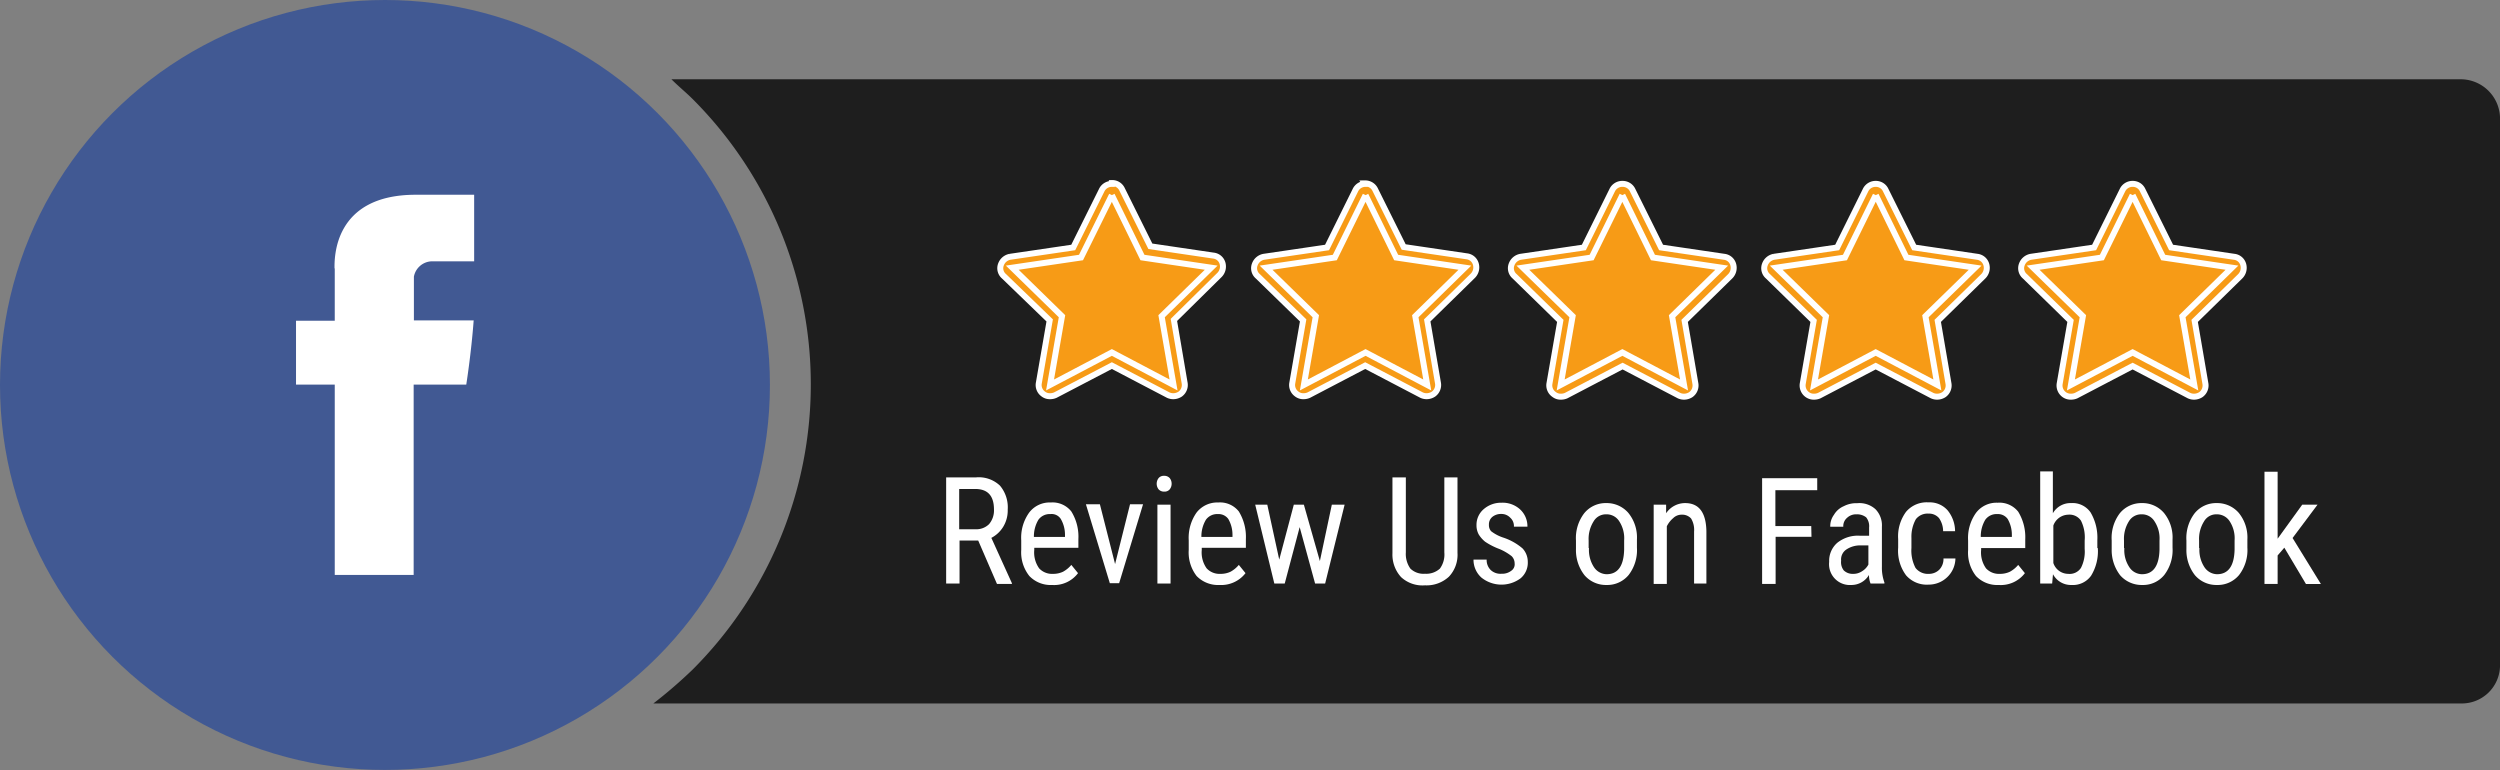 <svg id="Layer_1" data-name="Layer 1" xmlns="http://www.w3.org/2000/svg" viewBox="0 0 209.11 64.41"><rect x="0" y="0" width="209.11" height="64.41" fill="#808080" stroke="none"/><defs><style>.cls-1{fill:#1e1e1e;}.cls-2{fill:#415993;}.cls-3{fill:#f79b16;stroke:#fff;stroke-miterlimit:10;stroke-width:0.5px;}.cls-4{fill:#fff;}</style></defs><title>pt-reviews-facebook</title><path class="cls-1" d="M205.83,6.63H56.16c.62.62,1.21,1.09,1.78,1.66a33.74,33.74,0,0,1,0,47.71,39.22,39.22,0,0,1-3.29,2.84H205.83a3.2,3.2,0,0,0,3.28-3.06v-46A3.3,3.3,0,0,0,205.83,6.63Z"/><circle class="cls-2" cx="32.2" cy="32.2" r="32.2"/><path class="cls-3" d="M98.15,32.67a.55.55,0,0,1-.22-.06L93,30l-4.94,2.59a.66.66,0,0,1-.22.06.49.49,0,0,1-.28-.09.44.44,0,0,1-.19-.47l.94-5.5-4-3.91a.45.45,0,0,1-.13-.47.47.47,0,0,1,.38-.31l5.53-.81,2.47-5a.5.5,0,0,1,.41-.25.46.46,0,0,1,.4.25l2.47,5,5.54.81a.47.47,0,0,1,.37.31.47.47,0,0,1-.12.47l-4,3.91.94,5.5a.48.48,0,0,1-.18.47A.27.27,0,0,1,98.15,32.67Z"/><path class="cls-3" d="M93,16.32l2.56,5.22,5.75.85-4.15,4.06,1,5.75L93,29.48,87.83,32.2l1-5.75-4.16-4.06,5.75-.85L93,16.32m0-.94a.93.93,0,0,0-.85.53L89.77,20.7l-5.29.78a1,1,0,0,0-.75.63.88.88,0,0,0,.25,1L87.8,26.8l-.91,5.25a.92.92,0,0,0,.38.91.87.87,0,0,0,.56.18,1.08,1.08,0,0,0,.44-.09L93,30.58l4.72,2.47a1,1,0,0,0,.44.09,1.05,1.05,0,0,0,.56-.18.94.94,0,0,0,.37-.91l-.9-5.29L102,23a1,1,0,0,0,.25-1,.89.89,0,0,0-.75-.62l-5.28-.78-2.38-4.79a.91.91,0,0,0-.84-.5Z"/><path class="cls-3" d="M119.38,32.67a.55.55,0,0,1-.22-.06L114.22,30l-4.94,2.59a.66.66,0,0,1-.22.06.49.49,0,0,1-.28-.09.44.44,0,0,1-.19-.47l.94-5.5-4-3.91a.45.45,0,0,1-.13-.47.47.47,0,0,1,.38-.31l5.53-.81,2.47-5a.5.5,0,0,1,.41-.25.46.46,0,0,1,.4.25l2.47,5,5.54.81a.47.47,0,0,1,.37.31.47.47,0,0,1-.12.47l-4,3.91.94,5.5a.48.48,0,0,1-.18.47A.27.27,0,0,1,119.38,32.67Z"/><path class="cls-3" d="M114.22,16.32l2.56,5.22,5.75.85-4.15,4.06,1,5.75-5.16-2.72-5.16,2.72,1-5.75-4.16-4.06,5.75-.85,2.57-5.22m0-.94a.93.93,0,0,0-.85.53L111,20.7l-5.29.78a1,1,0,0,0-.75.63.88.88,0,0,0,.25,1L109,26.8l-.91,5.25a.92.92,0,0,0,.38.91.87.87,0,0,0,.56.18,1.08,1.08,0,0,0,.44-.09l4.72-2.47,4.72,2.47a1,1,0,0,0,.44.09,1.05,1.05,0,0,0,.56-.18.94.94,0,0,0,.37-.91l-.9-5.25,3.81-3.73a1,1,0,0,0,.25-1,.89.89,0,0,0-.75-.63l-5.28-.78-2.38-4.79a.92.92,0,0,0-.84-.53Z"/><path class="cls-3" d="M140.86,32.67a.55.55,0,0,1-.22-.06L135.7,30l-4.94,2.59a.66.66,0,0,1-.22.06.49.49,0,0,1-.28-.09.44.44,0,0,1-.19-.47l.94-5.5-4-3.91a.45.45,0,0,1-.13-.47.47.47,0,0,1,.38-.31l5.53-.81,2.47-5a.5.5,0,0,1,.41-.25.46.46,0,0,1,.4.25l2.47,5,5.54.81a.47.47,0,0,1,.37.31.47.47,0,0,1-.12.47l-4,3.91.93,5.5a.48.48,0,0,1-.18.47A.27.27,0,0,1,140.86,32.67Z"/><path class="cls-3" d="M135.7,16.32l2.56,5.22,5.75.85-4.15,4.06,1,5.75-5.16-2.72-5.16,2.72,1-5.75-4.16-4.06,5.75-.85,2.57-5.22m0-.94a.93.93,0,0,0-.85.53l-2.37,4.79-5.29.78a1,1,0,0,0-.75.63.88.88,0,0,0,.25,1l3.82,3.73-.91,5.25A.92.92,0,0,0,130,33a.87.87,0,0,0,.56.18,1.08,1.08,0,0,0,.44-.09l4.72-2.47,4.72,2.47a1,1,0,0,0,.44.09,1.05,1.05,0,0,0,.56-.18.94.94,0,0,0,.37-.91l-.9-5.25,3.81-3.73a1,1,0,0,0,.25-1,.89.89,0,0,0-.75-.63l-5.28-.78-2.38-4.79a.92.92,0,0,0-.84-.53Z"/><path class="cls-3" d="M162.06,32.67a.55.55,0,0,1-.22-.06L156.9,30,152,32.61a.66.66,0,0,1-.22.06.49.49,0,0,1-.28-.09.44.44,0,0,1-.19-.47l.94-5.5-4-3.91a.47.47,0,0,1-.12-.47.47.47,0,0,1,.37-.31l5.54-.81,2.47-5a.5.5,0,0,1,.41-.25.46.46,0,0,1,.4.25l2.47,5,5.54.81a.47.47,0,0,1,.37.31.47.47,0,0,1-.12.47l-4,3.91.94,5.5a.47.47,0,0,1-.19.47A.23.23,0,0,1,162.06,32.67Z"/><path class="cls-3" d="M156.9,16.32l2.56,5.22,5.75.85-4.16,4.06,1,5.75-5.16-2.72-5.16,2.72,1-5.75-4.16-4.06,5.75-.85,2.57-5.22m0-.94a.93.93,0,0,0-.85.53l-2.37,4.79-5.29.78a1,1,0,0,0-.75.63.88.88,0,0,0,.25,1l3.82,3.73-.91,5.25a.94.94,0,0,0,.37.91.92.92,0,0,0,.57.18,1.08,1.08,0,0,0,.44-.09l4.72-2.47,4.72,2.47a1,1,0,0,0,.44.09,1.05,1.05,0,0,0,.56-.18.94.94,0,0,0,.37-.91l-.9-5.25,3.81-3.73a1,1,0,0,0,.25-1,.9.9,0,0,0-.75-.63l-5.28-.78-2.38-4.79a.9.9,0,0,0-.84-.53Z"/><path class="cls-3" d="M183.54,32.67a.55.55,0,0,1-.22-.06L178.38,30l-4.94,2.59a.66.66,0,0,1-.22.06.49.49,0,0,1-.28-.09.44.44,0,0,1-.19-.47l.94-5.5-4-3.91a.47.47,0,0,1-.12-.47.47.47,0,0,1,.37-.31l5.54-.81,2.47-5a.5.5,0,0,1,.41-.25.46.46,0,0,1,.4.25l2.47,5,5.54.81a.47.47,0,0,1,.37.31.47.47,0,0,1-.12.47l-4,3.91.94,5.5a.47.47,0,0,1-.19.47A.23.23,0,0,1,183.54,32.67Z"/><path class="cls-3" d="M178.38,16.32l2.56,5.22,5.75.85-4.15,4.06,1,5.75-5.16-2.72-5.16,2.72,1-5.75-4.16-4.06,5.75-.85,2.57-5.22m0-.94a.93.93,0,0,0-.85.53l-2.37,4.79-5.29.78a1,1,0,0,0-.75.63.88.88,0,0,0,.25,1l3.82,3.73-.91,5.25a.94.94,0,0,0,.37.91.92.92,0,0,0,.57.18,1.08,1.08,0,0,0,.44-.09l4.72-2.47,4.72,2.47a1,1,0,0,0,.44.09,1.05,1.05,0,0,0,.56-.18.94.94,0,0,0,.37-.91l-.9-5.25,3.81-3.73a1,1,0,0,0,.25-1,.89.89,0,0,0-.75-.63l-5.28-.78-2.38-4.79a.9.9,0,0,0-.84-.53Z"/><path class="cls-4" d="M28,22.45v4.38H24.76v5.34H28V48.09h6.6V32.17H39s.41-2.56.62-5.37h-5V23.14a1.57,1.57,0,0,1,1.44-1.28h3.6V16.29H34.77c-6.94,0-6.79,5.38-6.79,6.16Z"/><path class="cls-4" d="M81.82,45.21H80.26v3.6H79.14V39.93h2.5a2.57,2.57,0,0,1,2,.69,2.81,2.81,0,0,1,.65,2,2.63,2.63,0,0,1-.37,1.43,2.53,2.53,0,0,1-1,.94l1.72,3.79v.06H83.39Zm-1.56-.94h1.35a1.51,1.51,0,0,0,1.12-.43,1.77,1.77,0,0,0,.41-1.22c0-1.16-.53-1.72-1.57-1.72H80.23v3.37Z"/><path class="cls-4" d="M88,48.93a2.46,2.46,0,0,1-1.9-.75A3.17,3.17,0,0,1,85.42,46v-.81a3.61,3.61,0,0,1,.66-2.31,2.15,2.15,0,0,1,1.81-.85,2,2,0,0,1,1.72.75,4,4,0,0,1,.59,2.32v.72H86.51V46a2.29,2.29,0,0,0,.41,1.54,1.47,1.47,0,0,0,1.16.46,1.92,1.92,0,0,0,.84-.18,2.41,2.41,0,0,0,.69-.57l.56.69A2.5,2.5,0,0,1,88,48.93ZM87.86,43a1.16,1.16,0,0,0-1,.47,2.7,2.7,0,0,0-.38,1.44h2.6v-.16a2.64,2.64,0,0,0-.35-1.34A.91.91,0,0,0,87.86,43Z"/><path class="cls-4" d="M93.27,47.18l1.25-5h1.09l-2,6.6h-.78l-2-6.6H92Z"/><path class="cls-4" d="M98,40.46a.74.74,0,0,1-.16.47.55.55,0,0,1-.46.19.6.6,0,0,1-.47-.19.77.77,0,0,1,0-.94.56.56,0,0,1,.47-.19.59.59,0,0,1,.46.19A.74.74,0,0,1,98,40.46Zm-.09,8.35h-1.1v-6.6h1.1Z"/><path class="cls-4" d="M102,48.93a2.49,2.49,0,0,1-1.91-.75A3.22,3.22,0,0,1,99.43,46v-.81a3.67,3.67,0,0,1,.65-2.31,2.19,2.19,0,0,1,1.82-.85,2,2,0,0,1,1.72.75,4.07,4.07,0,0,1,.59,2.32v.72h-3.69V46a2.29,2.29,0,0,0,.41,1.54,1.47,1.47,0,0,0,1.16.46,1.92,1.92,0,0,0,.84-.18,2.41,2.41,0,0,0,.69-.57l.56.69A2.57,2.57,0,0,1,102,48.93ZM101.87,43a1.16,1.16,0,0,0-1,.47,2.7,2.7,0,0,0-.38,1.44h2.6v-.16a2.64,2.64,0,0,0-.35-1.34A1,1,0,0,0,101.87,43Z"/><path class="cls-4" d="M110.4,46.93l1-4.72h1.07l-1.63,6.6H110l-1.29-4.72-1.25,4.72h-.87l-1.6-6.6H106l1,4.6,1.22-4.6h.84Z"/><path class="cls-4" d="M121.91,39.93v6.31a2.66,2.66,0,0,1-.72,2,2.75,2.75,0,0,1-2,.72,2.63,2.63,0,0,1-2-.69,2.79,2.79,0,0,1-.72-2V39.93h1.12v6.28a2.11,2.11,0,0,0,.38,1.35,1.57,1.57,0,0,0,1.22.43,1.69,1.69,0,0,0,1.25-.43,2,2,0,0,0,.37-1.35V39.93Z"/><path class="cls-4" d="M126.69,47.12a.86.86,0,0,0-.25-.6,4.46,4.46,0,0,0-1-.59,5.72,5.72,0,0,1-1.22-.62,2.46,2.46,0,0,1-.53-.6,1.58,1.58,0,0,1-.19-.78,1.72,1.72,0,0,1,.6-1.34,2.21,2.21,0,0,1,1.5-.54,2.16,2.16,0,0,1,1.56.57,1.92,1.92,0,0,1,.6,1.43h-1.13a.93.93,0,0,0-.31-.75,1,1,0,0,0-.75-.31,1.14,1.14,0,0,0-.75.25.81.81,0,0,0-.28.66.76.76,0,0,0,.18.53,3.38,3.38,0,0,0,1,.53,4.76,4.76,0,0,1,1.63.91,1.64,1.64,0,0,1,.44,1.12,1.7,1.7,0,0,1-.6,1.38,2.68,2.68,0,0,1-3.28-.06,2,2,0,0,1-.66-1.5h1.1a1.17,1.17,0,0,0,.34.87,1.19,1.19,0,0,0,.91.31,1.24,1.24,0,0,0,.81-.25A.65.65,0,0,0,126.69,47.12Z"/><path class="cls-4" d="M131.82,45.21a3.41,3.41,0,0,1,.69-2.28,2.31,2.31,0,0,1,1.84-.85,2.39,2.39,0,0,1,1.85.82,3.25,3.25,0,0,1,.72,2.22v.69a3.41,3.41,0,0,1-.69,2.28,2.32,2.32,0,0,1-1.85.84,2.36,2.36,0,0,1-1.84-.81,3.39,3.39,0,0,1-.72-2.19Zm1.09.63a2.62,2.62,0,0,0,.41,1.59,1.3,1.3,0,0,0,1.06.6c.94,0,1.44-.69,1.47-2.07v-.75a2.6,2.6,0,0,0-.4-1.59,1.24,1.24,0,0,0-1.1-.6,1.19,1.19,0,0,0-1.06.6,2.74,2.74,0,0,0-.41,1.59v.63Z"/><path class="cls-4" d="M139.36,42.21l0,.72a1.92,1.92,0,0,1,1.59-.85c1.16,0,1.75.79,1.78,2.35v4.38H141.7V44.46a1.84,1.84,0,0,0-.25-1.09,1,1,0,0,0-.78-.32,1,1,0,0,0-.72.29,2.14,2.14,0,0,0-.53.68v4.82h-1.1V42.21Z"/><path class="cls-4" d="M151.52,44.9h-3v3.94h-1.13V40H152v1h-3.5v3h3Z"/><path class="cls-4" d="M156.46,48.81a1.92,1.92,0,0,1-.13-.72,1.7,1.7,0,0,1-1.47.84A1.74,1.74,0,0,1,153,47a2,2,0,0,1,.68-1.6,2.75,2.75,0,0,1,1.88-.59h.78v-.69a1.18,1.18,0,0,0-.25-.85,1.24,1.24,0,0,0-.81-.25,1.09,1.09,0,0,0-.78.29.91.91,0,0,0-.32.75h-1.09a1.6,1.6,0,0,1,.31-1,1.74,1.74,0,0,1,.82-.72,2.25,2.25,0,0,1,1.12-.25,2,2,0,0,1,1.53.5,1.93,1.93,0,0,1,.54,1.47v3.34a3.59,3.59,0,0,0,.21,1.32v.09h-1.12ZM155,48a1.29,1.29,0,0,0,.75-.22,1.42,1.42,0,0,0,.53-.56V45.62h-.62a2.07,2.07,0,0,0-1.22.34,1,1,0,0,0-.44.94,1.11,1.11,0,0,0,.22.81A1.06,1.06,0,0,0,155,48Z"/><path class="cls-4" d="M161.34,48a1.22,1.22,0,0,0,.87-.35,1.28,1.28,0,0,0,.35-.94h1a2.2,2.2,0,0,1-.69,1.57,2.23,2.23,0,0,1-1.56.62,2.29,2.29,0,0,1-1.88-.78,3.44,3.44,0,0,1-.66-2.31v-.72a3.46,3.46,0,0,1,.66-2.28,2.26,2.26,0,0,1,1.88-.79,2,2,0,0,1,1.59.66,2.78,2.78,0,0,1,.63,1.75h-1a1.93,1.93,0,0,0-.34-1.09,1.1,1.1,0,0,0-.88-.38,1.24,1.24,0,0,0-1.06.47,3,3,0,0,0-.37,1.56v.85a3.14,3.14,0,0,0,.34,1.66A1.31,1.31,0,0,0,161.34,48Z"/><path class="cls-4" d="M167.18,48.93a2.45,2.45,0,0,1-1.9-.75,3.17,3.17,0,0,1-.66-2.16v-.81a3.61,3.61,0,0,1,.66-2.31,2.15,2.15,0,0,1,1.81-.85,2,2,0,0,1,1.72.75,4.07,4.07,0,0,1,.59,2.32v.72h-3.69V46a2.29,2.29,0,0,0,.41,1.54,1.47,1.47,0,0,0,1.16.46,1.92,1.92,0,0,0,.84-.18,2.41,2.41,0,0,0,.69-.57l.56.69A2.53,2.53,0,0,1,167.18,48.93ZM167.06,43a1.16,1.16,0,0,0-1,.47,2.7,2.7,0,0,0-.38,1.44h2.6v-.16a2.64,2.64,0,0,0-.35-1.34A1,1,0,0,0,167.06,43Z"/><path class="cls-4" d="M175.47,45.84a3.91,3.91,0,0,1-.56,2.31,1.86,1.86,0,0,1-1.63.78,1.7,1.7,0,0,1-1.56-.9l-.07.78h-1V39.43h1.06v3.5a1.7,1.7,0,0,1,1.53-.85,1.83,1.83,0,0,1,1.63.79,4.15,4.15,0,0,1,.56,2.31v.66Zm-1.1-.63a3.12,3.12,0,0,0-.31-1.66,1.15,1.15,0,0,0-1.06-.5,1.36,1.36,0,0,0-1.25.91v3.13A1.32,1.32,0,0,0,173,48a1.13,1.13,0,0,0,1.06-.5,3,3,0,0,0,.31-1.59Z"/><path class="cls-4" d="M176.63,45.21a3.41,3.41,0,0,1,.68-2.28,2.33,2.33,0,0,1,1.85-.85,2.37,2.37,0,0,1,1.84.82,3.25,3.25,0,0,1,.72,2.22v.69a3.41,3.41,0,0,1-.69,2.28,2.28,2.28,0,0,1-1.84.84,2.39,2.39,0,0,1-1.85-.81,3.44,3.44,0,0,1-.71-2.19Zm1.06.63a2.55,2.55,0,0,0,.41,1.59,1.28,1.28,0,0,0,1.06.6c.94,0,1.44-.69,1.47-2.07v-.75a2.6,2.6,0,0,0-.41-1.59,1.23,1.23,0,0,0-1.09-.6,1.2,1.2,0,0,0-1.07.6,2.74,2.74,0,0,0-.4,1.59v.63Z"/><path class="cls-4" d="M182.88,45.21a3.41,3.41,0,0,1,.69-2.28,2.31,2.31,0,0,1,1.84-.85,2.39,2.39,0,0,1,1.85.82,3.25,3.25,0,0,1,.72,2.22v.69a3.41,3.41,0,0,1-.69,2.28,2.32,2.32,0,0,1-1.85.84,2.36,2.36,0,0,1-1.84-.81,3.39,3.39,0,0,1-.72-2.19Zm1.09.63a2.62,2.62,0,0,0,.41,1.59,1.3,1.3,0,0,0,1.06.6c.94,0,1.44-.69,1.47-2.07v-.75a2.6,2.6,0,0,0-.4-1.59,1.26,1.26,0,0,0-1.1-.6,1.18,1.18,0,0,0-1.06.6,2.74,2.74,0,0,0-.41,1.59v.63Z"/><path class="cls-4" d="M191.07,45.81l-.56.65v2.38h-1.1V39.46h1.1v5.6l2.06-2.85h1.28L191.76,45l2.37,3.85h-1.25Z"/></svg>